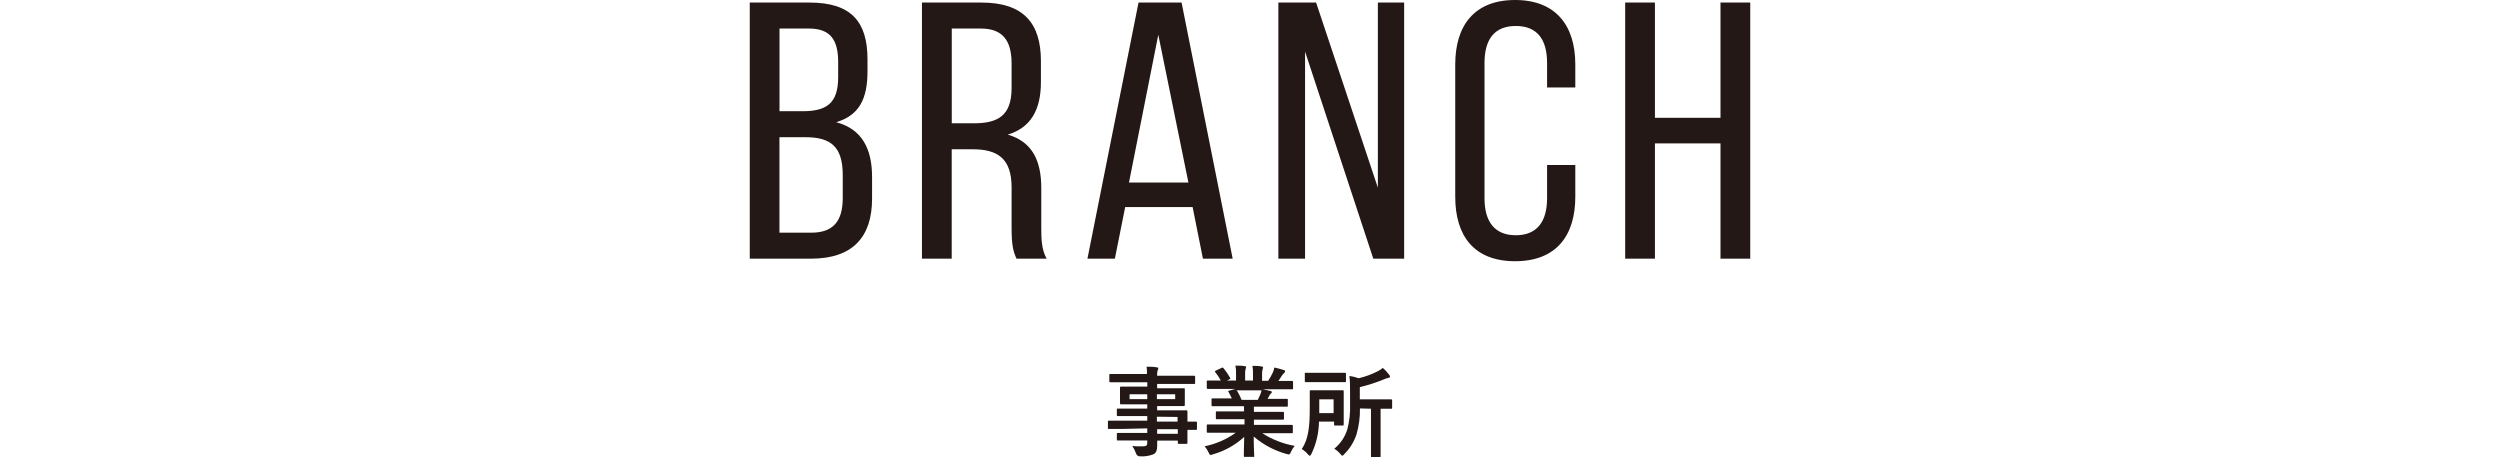 <?xml version="1.0" encoding="UTF-8"?>
<svg xmlns="http://www.w3.org/2000/svg" id="_レイヤー_1" viewBox="0 0 410 75"><defs><style>.cls-1{fill:#231815;}</style></defs><g><path class="cls-1" d="m183.86,70.35h-2c-.13,0-.16,0-.16-.18v-1c0-.16,0-.18.16-.18h6.29v-.76h-4.82c-.1,0-.17,0-.17-.16v-.88c0-.16,0-.18.17-.18h4.82v-.7h-4.28c-.1,0-.19,0-.19-.19v-2.53c0-.09,0-.19.19-.19h4.29v-.71h-6.06c-.06,0-.17,0-.17-.18v-1c0-.16,0-.17.17-.17h6c.01-.4,0-.8-.06-1.2.59,0,1.1,0,1.66.1.15,0,.26.08.26.18,0,.11-.04.21-.1.3-.08.29-.11.6-.09.9h6.06c.06,0,.17,0,.17.17v1c0,.16,0,.18-.17.18h-6.06v.71h4.37c.12,0,.17,0,.17.19v2.53c0,.1,0,.19-.17.19h-4.37v.7h4.8c.08,0,.17,0,.17.18v1.67h1.4c.08,0,.16,0,.16.18v1c0,.16,0,.18-.16.18h-1.4v2.11c0,.09,0,.18-.17.18h-1.23c-.16,0-.18,0-.18-.18v-.35h-3.38v.8c0,.74-.14,1.17-.58,1.43-.72.28-1.48.4-2.25.35q-.48,0-.64-.47c-.15-.43-.36-.85-.61-1.23.54.06,1.08.08,1.62.06.69,0,.83-.13.83-.59v-.37h-4.82c-.1,0-.17,0-.17-.19v-.86c0-.18,0-.19.17-.19h4.82v-.75l-4.29.1Zm4.29-4.89v-.8h-2.9v.8h2.9Zm4.58-.8h-3v.8h3v-.8Zm-3,3.68v.8h3.39v-.76l-3.39-.04Zm3.43,2.8v-.75h-3.39v.75h3.39Z"/><path class="cls-1" d="m200.1,70.97h-2c-.08,0-.19,0-.19-.17v-1c0-.18,0-.19.19-.19h6v-.86h-4.54c-.09,0-.16,0-.16-.18v-.91c0-.18,0-.19.16-.19h4.46v-.85h-5.14c-.14,0-.19,0-.19-.16v-.94c0-.16,0-.18.19-.18h3.14c-.18-.39-.34-.71-.51-1s-.1-.21.11-.28l1-.28h-4.52c-.08,0-.19,0-.19-.18v-1c0-.18,0-.19.19-.19h2.11c-.25-.49-.56-.95-.91-1.38-.1-.11-.07-.17.13-.27l.92-.43c.17-.08.21-.06.31.06.41.49.76,1.01,1.07,1.56.08.14.08.16-.13.27l-.38.19h1.49v-1.06c.02-.47-.01-.93-.1-1.39.5,0,1.12,0,1.55.1.13,0,.2.06.2.14,0,.09-.03.18-.07.27-.08.29-.11.58-.09.88v1.06h1.29v-1c.02-.47-.01-.94-.09-1.41.48,0,1.1,0,1.53.11.15,0,.21.07.21.15,0,.09-.03.17-.06.25-.09.28-.12.58-.1.88v1.06h1c.28-.42.52-.86.74-1.31.13-.27.22-.57.27-.87.56.12,1.12.28,1.56.42.14,0,.2.13.2.21,0,.11-.06.21-.16.27-.1.09-.19.19-.27.3-.21.34-.43.66-.66,1h2.23c.08,0,.17,0,.17.19v1c0,.16,0,.18-.17.18h-4.79c.41.08.78.16,1.26.28.13,0,.21.1.21.2,0,.11-.08.2-.18.24-.09.1-.17.21-.22.33l-.29.52h3.15c.15,0,.17,0,.17.18v.94c0,.15,0,.16-.17.16h-5.39v.85h4.75c.09,0,.18,0,.18.19v.91c0,.16,0,.18-.18.18h-4.75v.86h6.21c.08,0,.17,0,.17.19v1c0,.16,0,.17-.17.17h-4.85c1.62,1.04,3.43,1.75,5.33,2.08-.25.3-.46.64-.62,1-.13.3-.2.41-.36.41-.12-.01-.24-.04-.36-.08-1.98-.54-3.82-1.52-5.38-2.86,0,1.9.08,2.89.08,3.16s0,.18-.18.18h-1.36c-.14,0-.16,0-.16-.18s0-1.2.06-3.1c-1.46,1.34-3.22,2.32-5.13,2.86-.12.05-.24.09-.37.1-.15,0-.21-.11-.35-.42-.17-.36-.38-.7-.64-1,1.84-.37,3.58-1.13,5.1-2.22h-2.56Zm6.18-5.39c.14-.28.27-.55.43-.93.08-.21.14-.42.18-.64h-4.12s.08.06.13.12c.28.46.52.95.72,1.45h2.66Z"/><path class="cls-1" d="m216.31,69.14c-.02,1.83-.44,3.63-1.23,5.28-.12.21-.18.32-.28.32s-.17-.09-.32-.25c-.28-.34-.62-.63-1-.85,1.16-1.66,1.32-3.89,1.32-6.79v-2.67c0-.1,0-.18.18-.18h5.22c.08,0,.17,0,.17.18v5.41c0,.09,0,.2-.17.2h-1.23c-.16,0-.18,0-.18-.2v-.45h-2.48Zm2.4-8h1.86c.1,0,.17,0,.17.17v1.17c0,.18,0,.19-.17.19h-6.41c-.1,0-.17,0-.17-.19v-1.17c0-.16,0-.17.17-.17h4.55Zm-2.35,4.35v2.26h2.35v-2.26h-2.35Zm6.67,1.49c.03,1.43-.16,2.86-.56,4.24-.4,1.23-1.09,2.34-2,3.25-.16.18-.24.26-.33.26s-.16-.08-.32-.28c-.29-.34-.62-.63-1-.86,1.01-.82,1.76-1.93,2.14-3.18.36-1.35.51-2.75.45-4.15v-2c0-1,0-1.75-.11-2.61.52.08,1.03.21,1.52.38,1.08-.25,2.12-.63,3.1-1.13.31-.15.59-.34.85-.56.4.33.75.71,1.06,1.13.09.08.13.2.13.32,0,.1-.11.16-.26.18-.21.03-.42.1-.61.19-1.32.55-2.69,1-4.08,1.33v2h5.12c.09,0,.18,0,.18.18v1.19c0,.16,0,.17-.18.17h-1.71v7.81c0,.1,0,.16-.16.16h-1.26c-.14,0-.16,0-.16-.16v-7.81l-1.81-.05Z"/></g><g><path class="cls-1" d="m132.77.42c6.81,0,9.5,3.12,9.5,9.3v1.98c0,4.44-1.31,7.2-5.13,8.34,4.25,1.14,5.88,4.38,5.88,9v3.54c0,6.3-3.19,9.84-10,9.84h-10.06V.42h9.81Zm-1.19,17.82c3.88,0,5.88-1.2,5.88-5.58v-2.46c0-3.72-1.31-5.52-4.81-5.52h-4.81v13.56h3.75Zm1.44,19.92c3.56,0,5.19-1.8,5.19-5.7v-3.72c0-4.68-1.94-6.24-6.13-6.24h-4.25v15.66h5.19Z"/><path class="cls-1" d="m160.96.42c6.88,0,9.75,3.36,9.75,9.6v3.42c0,4.62-1.69,7.5-5.44,8.64,4,1.14,5.5,4.26,5.5,8.76v6.54c0,1.86.06,3.6.88,5.04h-4.94c-.56-1.2-.81-2.28-.81-5.1v-6.6c0-4.74-2.31-6.24-6.38-6.24h-3.44v17.94h-4.88V.42h9.75Zm-1.25,19.8c3.88,0,6.19-1.2,6.19-5.76v-4.02c0-3.78-1.44-5.76-5.06-5.76h-4.75v15.54h3.63Z"/><path class="cls-1" d="m184.53,33.96l-1.69,8.46h-4.5L186.72.42h7.06l8.38,42h-4.88l-1.69-8.46h-11.07Zm.62-4.02h9.75l-4.94-24.24-4.81,24.24Z"/><path class="cls-1" d="m214.03,42.42h-4.38V.42h6.19l10.13,30.36V.42h4.31v42h-5.06l-11.19-33.96v33.96Z"/><path class="cls-1" d="m258.35,10.56v3.78h-4.63v-4.02c0-3.78-1.56-6.06-5.13-6.06s-5.13,2.28-5.13,6.06v22.2c0,3.78,1.62,6.06,5.13,6.06s5.13-2.28,5.13-6.06v-5.46h4.63v5.22c0,6.36-3.12,10.56-9.88,10.56s-9.81-4.2-9.81-10.56V10.56c0-6.36,3.12-10.56,9.81-10.56s9.88,4.2,9.88,10.56Z"/><path class="cls-1" d="m271.41,23.52v18.9h-4.88V.42h4.88v18.9h10.75V.42h4.88v42h-4.88v-18.9h-10.75Z"/></g></svg>
